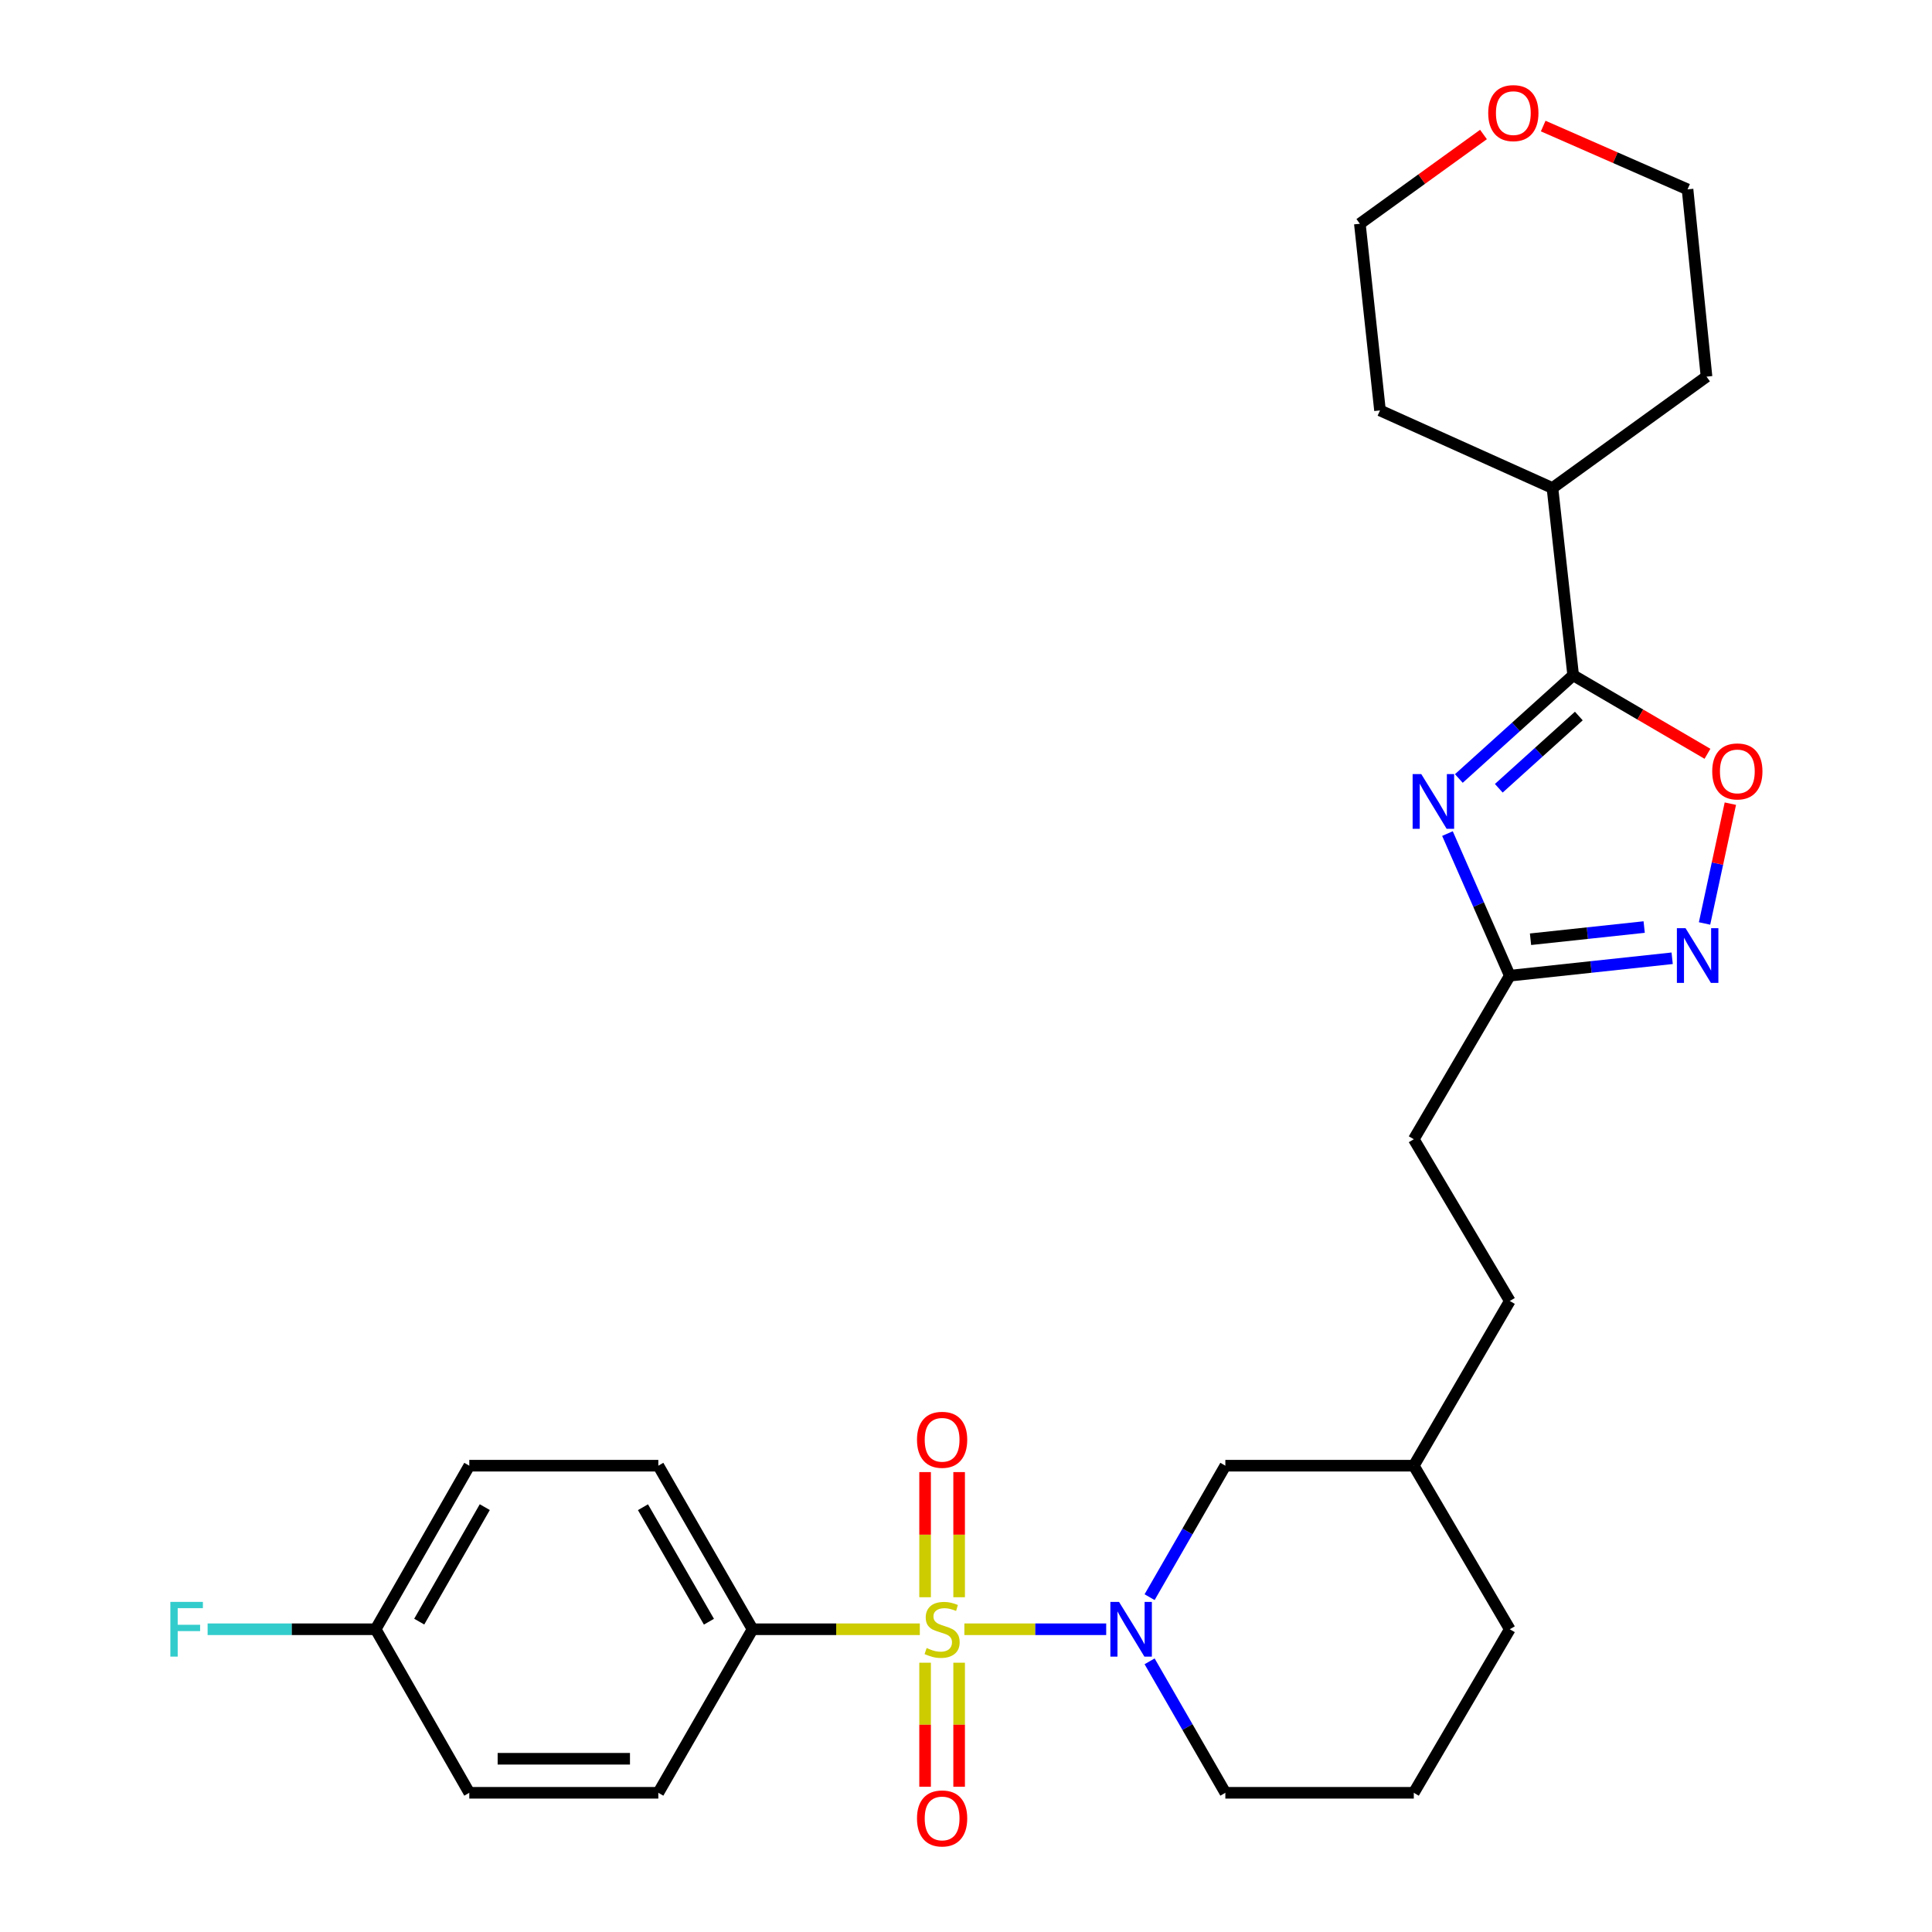 <?xml version='1.0' encoding='iso-8859-1'?>
<svg version='1.1' baseProfile='full'
              xmlns='http://www.w3.org/2000/svg'
                      xmlns:rdkit='http://www.rdkit.org/xml'
                      xmlns:xlink='http://www.w3.org/1999/xlink'
                  xml:space='preserve'
width='1000px' height='1000px' viewBox='0 0 1000 1000'>
<!-- END OF HEADER -->
<rect style='opacity:1.0;fill:#FFFFFF;stroke:none' width='1000' height='1000' x='0' y='0'> </rect>
<path class='bond-1' d='M 499.161,843.298 L 535.864,843.298' style='fill:none;fill-rule:evenodd;stroke:#CCCC00;stroke-width:6px;stroke-linecap:butt;stroke-linejoin:miter;stroke-opacity:1' />
<path class='bond-1' d='M 535.864,843.298 L 572.568,843.298' style='fill:none;fill-rule:evenodd;stroke:#0000FF;stroke-width:6px;stroke-linecap:butt;stroke-linejoin:miter;stroke-opacity:1' />
<path class='bond-6' d='M 476.102,843.298 L 432.811,843.298' style='fill:none;fill-rule:evenodd;stroke:#CCCC00;stroke-width:6px;stroke-linecap:butt;stroke-linejoin:miter;stroke-opacity:1' />
<path class='bond-6' d='M 432.811,843.298 L 389.521,843.298' style='fill:none;fill-rule:evenodd;stroke:#000000;stroke-width:6px;stroke-linecap:butt;stroke-linejoin:miter;stroke-opacity:1' />
<path class='bond-7' d='M 478.827,860.624 L 478.827,892.715' style='fill:none;fill-rule:evenodd;stroke:#CCCC00;stroke-width:6px;stroke-linecap:butt;stroke-linejoin:miter;stroke-opacity:1' />
<path class='bond-7' d='M 478.827,892.715 L 478.827,924.805' style='fill:none;fill-rule:evenodd;stroke:#FF0000;stroke-width:6px;stroke-linecap:butt;stroke-linejoin:miter;stroke-opacity:1' />
<path class='bond-7' d='M 496.442,860.624 L 496.442,892.715' style='fill:none;fill-rule:evenodd;stroke:#CCCC00;stroke-width:6px;stroke-linecap:butt;stroke-linejoin:miter;stroke-opacity:1' />
<path class='bond-7' d='M 496.442,892.715 L 496.442,924.805' style='fill:none;fill-rule:evenodd;stroke:#FF0000;stroke-width:6px;stroke-linecap:butt;stroke-linejoin:miter;stroke-opacity:1' />
<path class='bond-8' d='M 496.442,826.724 L 496.442,794.339' style='fill:none;fill-rule:evenodd;stroke:#CCCC00;stroke-width:6px;stroke-linecap:butt;stroke-linejoin:miter;stroke-opacity:1' />
<path class='bond-8' d='M 496.442,794.339 L 496.442,761.954' style='fill:none;fill-rule:evenodd;stroke:#FF0000;stroke-width:6px;stroke-linecap:butt;stroke-linejoin:miter;stroke-opacity:1' />
<path class='bond-8' d='M 478.827,826.724 L 478.827,794.339' style='fill:none;fill-rule:evenodd;stroke:#CCCC00;stroke-width:6px;stroke-linecap:butt;stroke-linejoin:miter;stroke-opacity:1' />
<path class='bond-8' d='M 478.827,794.339 L 478.827,761.954' style='fill:none;fill-rule:evenodd;stroke:#FF0000;stroke-width:6px;stroke-linecap:butt;stroke-linejoin:miter;stroke-opacity:1' />
<path class='bond-0' d='M 749.205,431.46 L 765.337,468.238' style='fill:none;fill-rule:evenodd;stroke:#0000FF;stroke-width:6px;stroke-linecap:butt;stroke-linejoin:miter;stroke-opacity:1' />
<path class='bond-0' d='M 765.337,468.238 L 781.469,505.016' style='fill:none;fill-rule:evenodd;stroke:#000000;stroke-width:6px;stroke-linecap:butt;stroke-linejoin:miter;stroke-opacity:1' />
<path class='bond-2' d='M 755.091,402.945 L 784.681,376.236' style='fill:none;fill-rule:evenodd;stroke:#0000FF;stroke-width:6px;stroke-linecap:butt;stroke-linejoin:miter;stroke-opacity:1' />
<path class='bond-2' d='M 784.681,376.236 L 814.271,349.527' style='fill:none;fill-rule:evenodd;stroke:#000000;stroke-width:6px;stroke-linecap:butt;stroke-linejoin:miter;stroke-opacity:1' />
<path class='bond-2' d='M 775.77,408.008 L 796.484,389.311' style='fill:none;fill-rule:evenodd;stroke:#0000FF;stroke-width:6px;stroke-linecap:butt;stroke-linejoin:miter;stroke-opacity:1' />
<path class='bond-2' d='M 796.484,389.311 L 817.197,370.615' style='fill:none;fill-rule:evenodd;stroke:#000000;stroke-width:6px;stroke-linecap:butt;stroke-linejoin:miter;stroke-opacity:1' />
<path class='bond-9' d='M 595.03,826.695 L 614.635,792.667' style='fill:none;fill-rule:evenodd;stroke:#0000FF;stroke-width:6px;stroke-linecap:butt;stroke-linejoin:miter;stroke-opacity:1' />
<path class='bond-9' d='M 614.635,792.667 L 634.239,758.639' style='fill:none;fill-rule:evenodd;stroke:#000000;stroke-width:6px;stroke-linecap:butt;stroke-linejoin:miter;stroke-opacity:1' />
<path class='bond-15' d='M 595.031,859.9 L 614.635,893.924' style='fill:none;fill-rule:evenodd;stroke:#0000FF;stroke-width:6px;stroke-linecap:butt;stroke-linejoin:miter;stroke-opacity:1' />
<path class='bond-15' d='M 614.635,893.924 L 634.239,927.947' style='fill:none;fill-rule:evenodd;stroke:#000000;stroke-width:6px;stroke-linecap:butt;stroke-linejoin:miter;stroke-opacity:1' />
<path class='bond-10' d='M 814.271,349.527 L 803.546,252.596' style='fill:none;fill-rule:evenodd;stroke:#000000;stroke-width:6px;stroke-linecap:butt;stroke-linejoin:miter;stroke-opacity:1' />
<path class='bond-30' d='M 814.271,349.527 L 849.027,369.844' style='fill:none;fill-rule:evenodd;stroke:#000000;stroke-width:6px;stroke-linecap:butt;stroke-linejoin:miter;stroke-opacity:1' />
<path class='bond-30' d='M 849.027,369.844 L 883.782,390.162' style='fill:none;fill-rule:evenodd;stroke:#FF0000;stroke-width:6px;stroke-linecap:butt;stroke-linejoin:miter;stroke-opacity:1' />
<path class='bond-3' d='M 865.508,495.999 L 823.488,500.507' style='fill:none;fill-rule:evenodd;stroke:#0000FF;stroke-width:6px;stroke-linecap:butt;stroke-linejoin:miter;stroke-opacity:1' />
<path class='bond-3' d='M 823.488,500.507 L 781.469,505.016' style='fill:none;fill-rule:evenodd;stroke:#000000;stroke-width:6px;stroke-linecap:butt;stroke-linejoin:miter;stroke-opacity:1' />
<path class='bond-3' d='M 851.023,479.837 L 821.609,482.993' style='fill:none;fill-rule:evenodd;stroke:#0000FF;stroke-width:6px;stroke-linecap:butt;stroke-linejoin:miter;stroke-opacity:1' />
<path class='bond-3' d='M 821.609,482.993 L 792.195,486.149' style='fill:none;fill-rule:evenodd;stroke:#000000;stroke-width:6px;stroke-linecap:butt;stroke-linejoin:miter;stroke-opacity:1' />
<path class='bond-4' d='M 882.269,477.985 L 888.949,446.98' style='fill:none;fill-rule:evenodd;stroke:#0000FF;stroke-width:6px;stroke-linecap:butt;stroke-linejoin:miter;stroke-opacity:1' />
<path class='bond-4' d='M 888.949,446.98 L 895.629,415.975' style='fill:none;fill-rule:evenodd;stroke:#FF0000;stroke-width:6px;stroke-linecap:butt;stroke-linejoin:miter;stroke-opacity:1' />
<path class='bond-5' d='M 781.469,505.016 L 731.776,589.665' style='fill:none;fill-rule:evenodd;stroke:#000000;stroke-width:6px;stroke-linecap:butt;stroke-linejoin:miter;stroke-opacity:1' />
<path class='bond-11' d='M 389.521,843.298 L 340.747,758.639' style='fill:none;fill-rule:evenodd;stroke:#000000;stroke-width:6px;stroke-linecap:butt;stroke-linejoin:miter;stroke-opacity:1' />
<path class='bond-11' d='M 366.942,839.393 L 332.8,780.132' style='fill:none;fill-rule:evenodd;stroke:#000000;stroke-width:6px;stroke-linecap:butt;stroke-linejoin:miter;stroke-opacity:1' />
<path class='bond-12' d='M 389.521,843.298 L 340.747,927.947' style='fill:none;fill-rule:evenodd;stroke:#000000;stroke-width:6px;stroke-linecap:butt;stroke-linejoin:miter;stroke-opacity:1' />
<path class='bond-19' d='M 634.239,758.639 L 731.776,758.639' style='fill:none;fill-rule:evenodd;stroke:#000000;stroke-width:6px;stroke-linecap:butt;stroke-linejoin:miter;stroke-opacity:1' />
<path class='bond-25' d='M 803.546,252.596 L 883.292,194.947' style='fill:none;fill-rule:evenodd;stroke:#000000;stroke-width:6px;stroke-linecap:butt;stroke-linejoin:miter;stroke-opacity:1' />
<path class='bond-26' d='M 803.546,252.596 L 714.288,212.435' style='fill:none;fill-rule:evenodd;stroke:#000000;stroke-width:6px;stroke-linecap:butt;stroke-linejoin:miter;stroke-opacity:1' />
<path class='bond-18' d='M 340.747,758.639 L 242.907,758.639' style='fill:none;fill-rule:evenodd;stroke:#000000;stroke-width:6px;stroke-linecap:butt;stroke-linejoin:miter;stroke-opacity:1' />
<path class='bond-17' d='M 340.747,927.947 L 242.907,927.947' style='fill:none;fill-rule:evenodd;stroke:#000000;stroke-width:6px;stroke-linecap:butt;stroke-linejoin:miter;stroke-opacity:1' />
<path class='bond-17' d='M 326.071,910.332 L 257.583,910.332' style='fill:none;fill-rule:evenodd;stroke:#000000;stroke-width:6px;stroke-linecap:butt;stroke-linejoin:miter;stroke-opacity:1' />
<path class='bond-13' d='M 767.849,69.614 L 735.853,92.711' style='fill:none;fill-rule:evenodd;stroke:#FF0000;stroke-width:6px;stroke-linecap:butt;stroke-linejoin:miter;stroke-opacity:1' />
<path class='bond-13' d='M 735.853,92.711 L 703.856,115.808' style='fill:none;fill-rule:evenodd;stroke:#000000;stroke-width:6px;stroke-linecap:butt;stroke-linejoin:miter;stroke-opacity:1' />
<path class='bond-31' d='M 798.76,65.245 L 836.114,81.631' style='fill:none;fill-rule:evenodd;stroke:#FF0000;stroke-width:6px;stroke-linecap:butt;stroke-linejoin:miter;stroke-opacity:1' />
<path class='bond-31' d='M 836.114,81.631 L 873.467,98.017' style='fill:none;fill-rule:evenodd;stroke:#000000;stroke-width:6px;stroke-linecap:butt;stroke-linejoin:miter;stroke-opacity:1' />
<path class='bond-14' d='M 731.776,589.665 L 781.469,673.384' style='fill:none;fill-rule:evenodd;stroke:#000000;stroke-width:6px;stroke-linecap:butt;stroke-linejoin:miter;stroke-opacity:1' />
<path class='bond-22' d='M 634.239,927.947 L 731.776,927.947' style='fill:none;fill-rule:evenodd;stroke:#000000;stroke-width:6px;stroke-linecap:butt;stroke-linejoin:miter;stroke-opacity:1' />
<path class='bond-16' d='M 194.437,843.298 L 242.907,927.947' style='fill:none;fill-rule:evenodd;stroke:#000000;stroke-width:6px;stroke-linecap:butt;stroke-linejoin:miter;stroke-opacity:1' />
<path class='bond-20' d='M 194.437,843.298 L 150.95,843.298' style='fill:none;fill-rule:evenodd;stroke:#000000;stroke-width:6px;stroke-linecap:butt;stroke-linejoin:miter;stroke-opacity:1' />
<path class='bond-20' d='M 150.95,843.298 L 107.463,843.298' style='fill:none;fill-rule:evenodd;stroke:#33CCCC;stroke-width:6px;stroke-linecap:butt;stroke-linejoin:miter;stroke-opacity:1' />
<path class='bond-28' d='M 194.437,843.298 L 242.907,758.639' style='fill:none;fill-rule:evenodd;stroke:#000000;stroke-width:6px;stroke-linecap:butt;stroke-linejoin:miter;stroke-opacity:1' />
<path class='bond-28' d='M 216.994,839.351 L 250.923,780.09' style='fill:none;fill-rule:evenodd;stroke:#000000;stroke-width:6px;stroke-linecap:butt;stroke-linejoin:miter;stroke-opacity:1' />
<path class='bond-21' d='M 731.776,758.639 L 781.469,673.384' style='fill:none;fill-rule:evenodd;stroke:#000000;stroke-width:6px;stroke-linecap:butt;stroke-linejoin:miter;stroke-opacity:1' />
<path class='bond-29' d='M 731.776,758.639 L 781.469,843.298' style='fill:none;fill-rule:evenodd;stroke:#000000;stroke-width:6px;stroke-linecap:butt;stroke-linejoin:miter;stroke-opacity:1' />
<path class='bond-27' d='M 731.776,927.947 L 781.469,843.298' style='fill:none;fill-rule:evenodd;stroke:#000000;stroke-width:6px;stroke-linecap:butt;stroke-linejoin:miter;stroke-opacity:1' />
<path class='bond-23' d='M 873.467,98.017 L 883.292,194.947' style='fill:none;fill-rule:evenodd;stroke:#000000;stroke-width:6px;stroke-linecap:butt;stroke-linejoin:miter;stroke-opacity:1' />
<path class='bond-24' d='M 703.856,115.808 L 714.288,212.435' style='fill:none;fill-rule:evenodd;stroke:#000000;stroke-width:6px;stroke-linecap:butt;stroke-linejoin:miter;stroke-opacity:1' />
<path  class='atom-0' d='M 479.635 853.018
Q 479.955 853.138, 481.275 853.698
Q 482.595 854.258, 484.035 854.618
Q 485.515 854.938, 486.955 854.938
Q 489.635 854.938, 491.195 853.658
Q 492.755 852.338, 492.755 850.058
Q 492.755 848.498, 491.955 847.538
Q 491.195 846.578, 489.995 846.058
Q 488.795 845.538, 486.795 844.938
Q 484.275 844.178, 482.755 843.458
Q 481.275 842.738, 480.195 841.218
Q 479.155 839.698, 479.155 837.138
Q 479.155 833.578, 481.555 831.378
Q 483.995 829.178, 488.795 829.178
Q 492.075 829.178, 495.795 830.738
L 494.875 833.818
Q 491.475 832.418, 488.915 832.418
Q 486.155 832.418, 484.635 833.578
Q 483.115 834.698, 483.155 836.658
Q 483.155 838.178, 483.915 839.098
Q 484.715 840.018, 485.835 840.538
Q 486.995 841.058, 488.915 841.658
Q 491.475 842.458, 492.995 843.258
Q 494.515 844.058, 495.595 845.698
Q 496.715 847.298, 496.715 850.058
Q 496.715 853.978, 494.075 856.098
Q 491.475 858.178, 487.115 858.178
Q 484.595 858.178, 482.675 857.618
Q 480.795 857.098, 478.555 856.178
L 479.635 853.018
' fill='#CCCC00'/>
<path  class='atom-1' d='M 735.654 400.678
L 744.934 415.678
Q 745.854 417.158, 747.334 419.838
Q 748.814 422.518, 748.894 422.678
L 748.894 400.678
L 752.654 400.678
L 752.654 428.998
L 748.774 428.998
L 738.814 412.598
Q 737.654 410.678, 736.414 408.478
Q 735.214 406.278, 734.854 405.598
L 734.854 428.998
L 731.174 428.998
L 731.174 400.678
L 735.654 400.678
' fill='#0000FF'/>
<path  class='atom-2' d='M 579.205 829.138
L 588.485 844.138
Q 589.405 845.618, 590.885 848.298
Q 592.365 850.978, 592.445 851.138
L 592.445 829.138
L 596.205 829.138
L 596.205 857.458
L 592.325 857.458
L 582.365 841.058
Q 581.205 839.138, 579.965 836.938
Q 578.765 834.738, 578.405 834.058
L 578.405 857.458
L 574.725 857.458
L 574.725 829.138
L 579.205 829.138
' fill='#0000FF'/>
<path  class='atom-4' d='M 872.433 480.424
L 881.713 495.424
Q 882.633 496.904, 884.113 499.584
Q 885.593 502.264, 885.673 502.424
L 885.673 480.424
L 889.433 480.424
L 889.433 508.744
L 885.553 508.744
L 875.593 492.344
Q 874.433 490.424, 873.193 488.224
Q 871.993 486.024, 871.633 485.344
L 871.633 508.744
L 867.953 508.744
L 867.953 480.424
L 872.433 480.424
' fill='#0000FF'/>
<path  class='atom-5' d='M 886.243 399.28
Q 886.243 392.48, 889.603 388.68
Q 892.963 384.88, 899.243 384.88
Q 905.523 384.88, 908.883 388.68
Q 912.243 392.48, 912.243 399.28
Q 912.243 406.16, 908.843 410.08
Q 905.443 413.96, 899.243 413.96
Q 893.003 413.96, 889.603 410.08
Q 886.243 406.2, 886.243 399.28
M 899.243 410.76
Q 903.563 410.76, 905.883 407.88
Q 908.243 404.96, 908.243 399.28
Q 908.243 393.72, 905.883 390.92
Q 903.563 388.08, 899.243 388.08
Q 894.923 388.08, 892.563 390.88
Q 890.243 393.68, 890.243 399.28
Q 890.243 405, 892.563 407.88
Q 894.923 410.76, 899.243 410.76
' fill='#FF0000'/>
<path  class='atom-8' d='M 474.635 941.218
Q 474.635 934.418, 477.995 930.618
Q 481.355 926.818, 487.635 926.818
Q 493.915 926.818, 497.275 930.618
Q 500.635 934.418, 500.635 941.218
Q 500.635 948.098, 497.235 952.018
Q 493.835 955.898, 487.635 955.898
Q 481.395 955.898, 477.995 952.018
Q 474.635 948.138, 474.635 941.218
M 487.635 952.698
Q 491.955 952.698, 494.275 949.818
Q 496.635 946.898, 496.635 941.218
Q 496.635 935.658, 494.275 932.858
Q 491.955 930.018, 487.635 930.018
Q 483.315 930.018, 480.955 932.818
Q 478.635 935.618, 478.635 941.218
Q 478.635 946.938, 480.955 949.818
Q 483.315 952.698, 487.635 952.698
' fill='#FF0000'/>
<path  class='atom-9' d='M 474.635 745.234
Q 474.635 738.434, 477.995 734.634
Q 481.355 730.834, 487.635 730.834
Q 493.915 730.834, 497.275 734.634
Q 500.635 738.434, 500.635 745.234
Q 500.635 752.114, 497.235 756.034
Q 493.835 759.914, 487.635 759.914
Q 481.395 759.914, 477.995 756.034
Q 474.635 752.154, 474.635 745.234
M 487.635 756.714
Q 491.955 756.714, 494.275 753.834
Q 496.635 750.914, 496.635 745.234
Q 496.635 739.674, 494.275 736.874
Q 491.955 734.034, 487.635 734.034
Q 483.315 734.034, 480.955 736.834
Q 478.635 739.634, 478.635 745.234
Q 478.635 750.954, 480.955 753.834
Q 483.315 756.714, 487.635 756.714
' fill='#FF0000'/>
<path  class='atom-14' d='M 770.299 58.542
Q 770.299 51.742, 773.659 47.942
Q 777.019 44.142, 783.299 44.142
Q 789.579 44.142, 792.939 47.942
Q 796.299 51.742, 796.299 58.542
Q 796.299 65.422, 792.899 69.342
Q 789.499 73.222, 783.299 73.222
Q 777.059 73.222, 773.659 69.342
Q 770.299 65.462, 770.299 58.542
M 783.299 70.022
Q 787.619 70.022, 789.939 67.142
Q 792.299 64.222, 792.299 58.542
Q 792.299 52.982, 789.939 50.182
Q 787.619 47.342, 783.299 47.342
Q 778.979 47.342, 776.619 50.142
Q 774.299 52.942, 774.299 58.542
Q 774.299 64.262, 776.619 67.142
Q 778.979 70.022, 783.299 70.022
' fill='#FF0000'/>
<path  class='atom-21' d='M 88.177 829.138
L 105.017 829.138
L 105.017 832.378
L 91.977 832.378
L 91.977 840.978
L 103.577 840.978
L 103.577 844.258
L 91.977 844.258
L 91.977 857.458
L 88.177 857.458
L 88.177 829.138
' fill='#33CCCC'/>
</svg>
